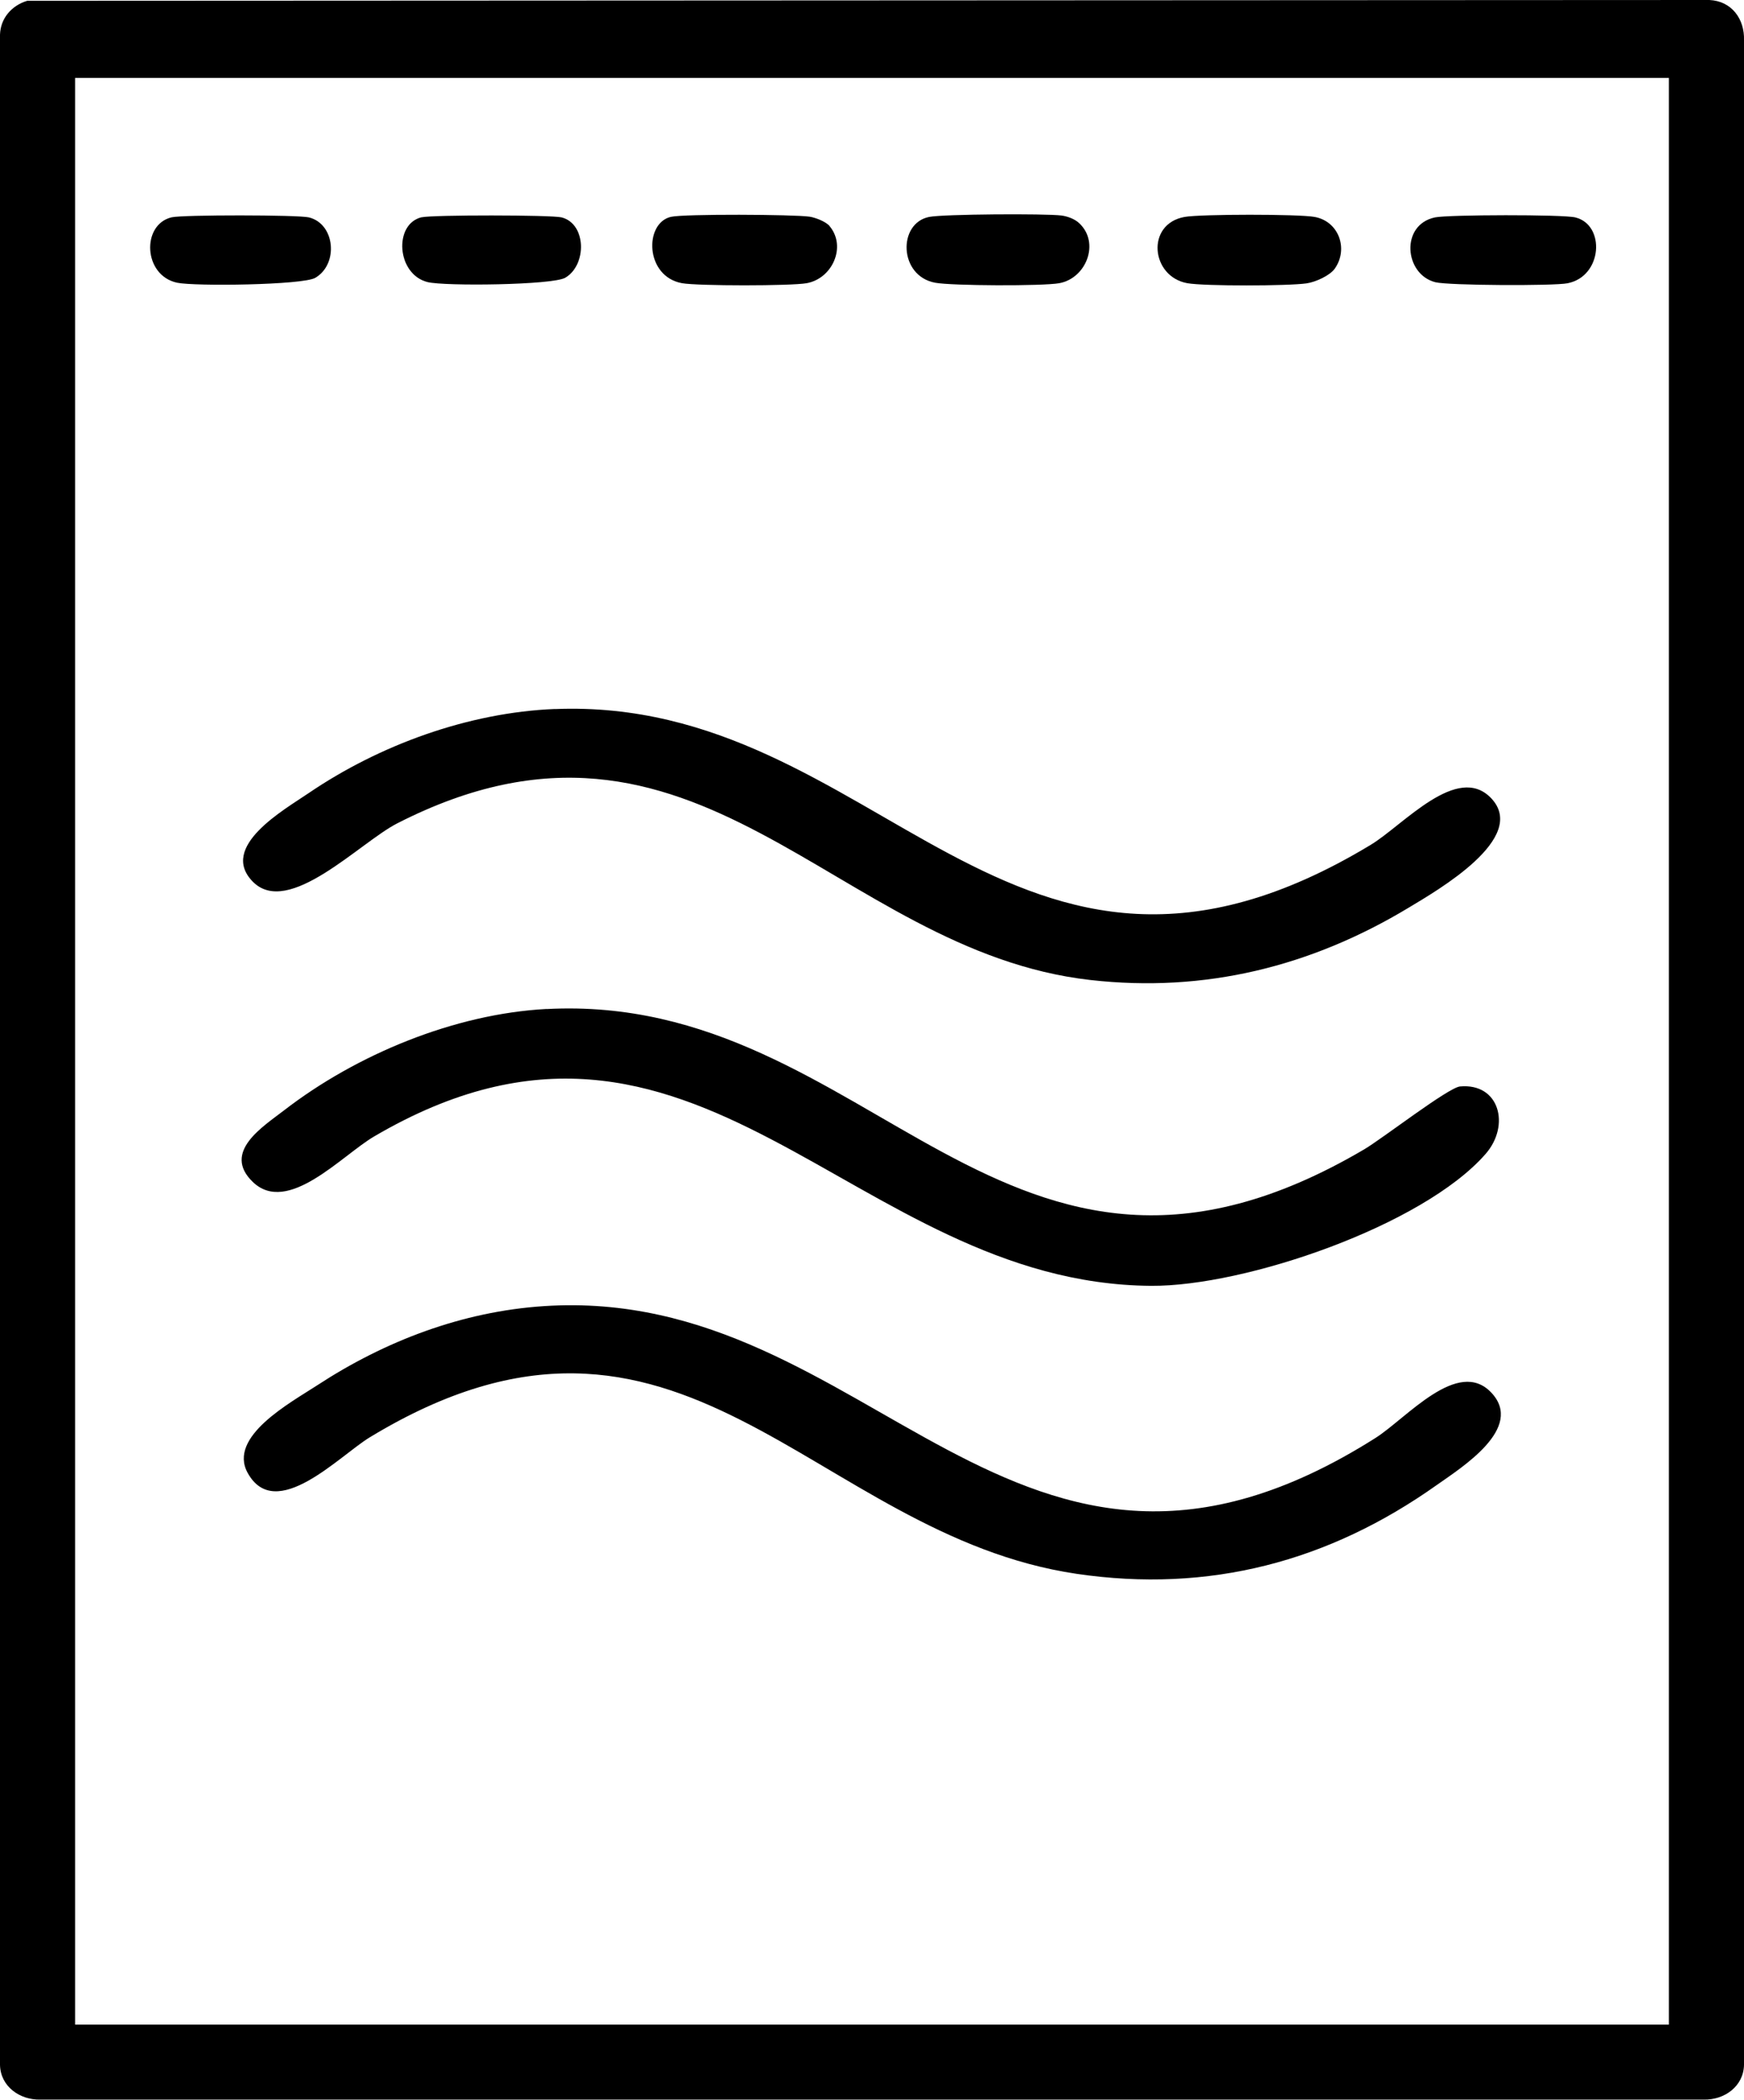 <?xml version="1.0" encoding="UTF-8"?>
<svg id="Layer_2" data-name="Layer 2" xmlns="http://www.w3.org/2000/svg" viewBox="0 0 217.4 261.71">
  <g id="Layer_1-2" data-name="Layer 1">
    <g>
      <path d="M3.39.1l209.69-.1c2.78.12,4.41,2.37,4.32,5.02v252.36c-.06,2.68-2.45,4.38-5.02,4.32H5.02c-2.53.06-4.96-1.62-5.02-4.32V4.33C.06,2.26,1.47.68,3.39.1ZM9.36,9.71v242.64h198.68V9.71H9.36Z"/>
      <path d="M69.17,88.38c40.58-1.63,56.67,44.15,101.72,16.91,4.02-2.43,10.79-10.26,15.01-5.78,4.66,4.95-6.74,11.48-10.29,13.62-12.17,7.34-25.4,10.64-39.69,9.02-32.03-3.63-48.94-38.68-86.41-19.52-4.64,2.37-13.55,11.77-17.99,7.27-4.3-4.36,3.93-8.98,6.95-11.04,8.84-6.01,19.91-10.05,30.7-10.49Z"/>
      <path d="M67.79,162.8c41.04-2.72,58.55,44.99,103.66,16.44,3.86-2.44,10.28-10.08,14.45-5.66s-3.7,9.33-6.83,11.54c-13.46,9.54-28.36,13.47-44.84,11.05-33.07-4.87-49.31-40.6-88.15-17.01-3.74,2.27-11.73,10.74-15.21,4.42-2.49-4.53,5.34-8.74,8.7-10.93,8.42-5.5,18.04-9.18,28.22-9.85Z"/>
      <path d="M68.14,125.77c40.8-2.16,56.94,43.97,101.93,17.48,2.24-1.32,10.46-7.69,11.93-7.83,4.92-.45,6.3,4.85,3.19,8.41-7.82,8.95-29.97,16.52-41.7,16.44-37.44-.27-56.58-42.24-96.85-18.62-4.03,2.36-10.78,9.88-15.14,5.66-3.84-3.72,1.28-6.88,3.92-8.92,9.02-6.96,21.24-12.02,32.72-12.63Z"/>
      <path d="M178.87,27.1c1.65-.35,15.98-.38,17.5,0,3.78.92,3.41,7.36-.98,8.21-1.74.34-14.82.28-16.45-.13-3.88-.96-4.42-7.16-.07-8.08Z"/>
      <path d="M103.4,28.17c2.15,2.54.38,6.55-2.85,7.13-1.97.35-13.55.35-15.52,0-4.65-.83-4.74-7.5-1.4-8.27,1.64-.38,15.32-.31,17.3-.02.73.11,2.02.62,2.48,1.16Z"/>
      <path d="M134.54,27.83c2.6,2.44.87,6.86-2.5,7.47-2.05.37-13.41.33-15.47-.06-4.55-.85-4.67-7.42-.75-8.2,1.81-.36,14.47-.43,16.48-.18.77.1,1.68.43,2.24.97Z"/>
      <path d="M166.39,33.48c-.61.87-2.4,1.68-3.52,1.84-2.24.33-12.72.36-14.86-.02-4.56-.82-5.2-7.39-.35-8.26,2.02-.36,14.21-.37,16.22,0,3.01.55,4.24,3.98,2.51,6.44Z"/>
      <path d="M21.38,27.09c1.36-.33,15.81-.32,17.14.01,3.27.82,3.7,5.83.78,7.53-1.56.91-15.07,1.07-17.22.61-4.23-.9-4.47-7.24-.7-8.15Z"/>
      <path d="M52.53,27.09c1.28-.32,16.24-.31,17.49.01,3.1.81,3.15,5.94.44,7.52-1.59.92-15.06,1.07-17.16.54-3.86-.96-4.26-7.22-.76-8.08Z"/>
    </g>
  </g>
</svg>